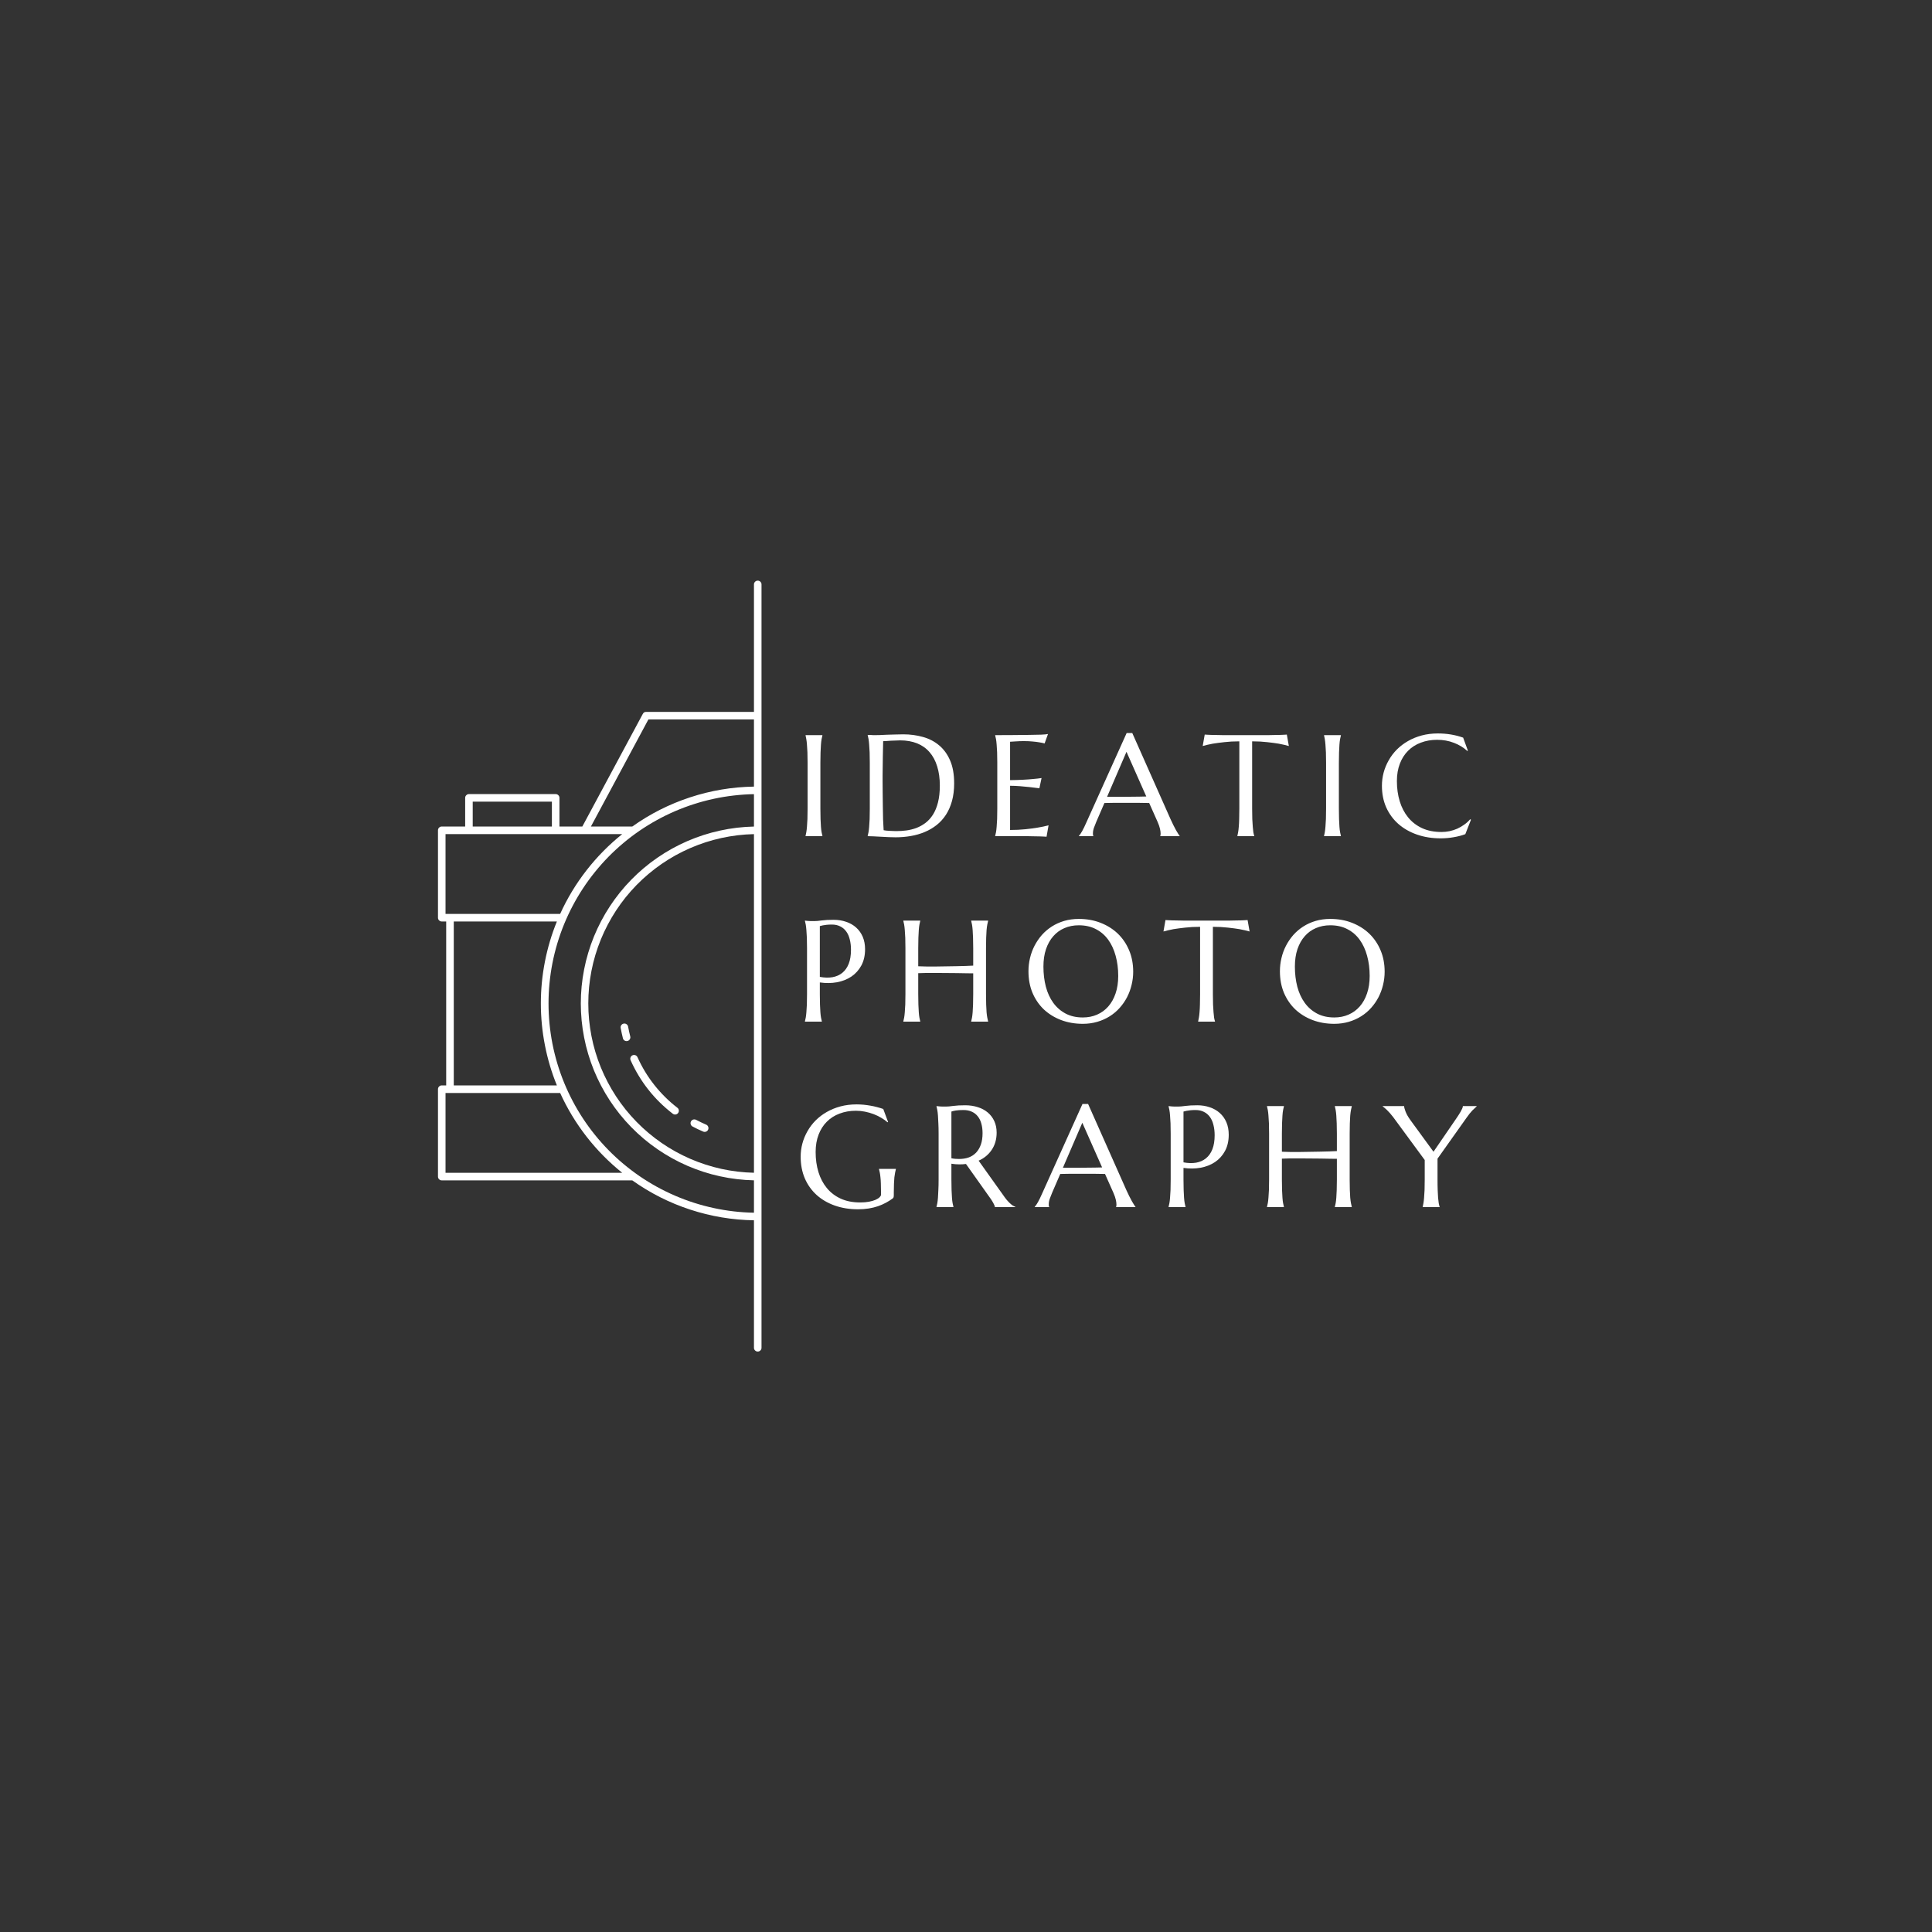 <svg xmlns="http://www.w3.org/2000/svg" xmlns:xlink="http://www.w3.org/1999/xlink" width="500" zoomAndPan="magnify" viewBox="0 0 375 375" height="500" preserveAspectRatio="xMidYMid meet" version="1.0"><rect x="0" y="0" width="375" height="375" fill="#333333" stroke="none"/><defs><g/><clipPath id="ec1b864699"><path d="M 85.023 112.5 L 147.836 112.5 L 147.836 262.5 L 85.023 262.5 Z M 85.023 112.5 " clip-rule="nonzero"/></clipPath></defs><g clip-path="url(#ec1b864699)"><path fill="#ffffff" d="M 146.344 261.586 C 146.336 261.789 146.406 261.969 146.551 262.113 C 146.695 262.262 146.871 262.336 147.078 262.336 C 147.281 262.336 147.457 262.262 147.602 262.113 C 147.746 261.969 147.816 261.789 147.809 261.586 L 147.809 113.457 C 147.816 113.25 147.746 113.074 147.602 112.926 C 147.457 112.777 147.281 112.703 147.078 112.703 C 146.871 112.703 146.695 112.777 146.551 112.926 C 146.406 113.074 146.336 113.25 146.344 113.457 L 146.344 138.176 L 125.418 138.176 C 125.105 138.176 124.883 138.316 124.75 138.602 L 113.031 160.426 L 108.59 160.426 L 108.59 154.867 C 108.59 154.664 108.516 154.492 108.375 154.348 C 108.23 154.207 108.059 154.133 107.855 154.133 L 91.023 154.133 C 90.82 154.133 90.645 154.207 90.504 154.352 C 90.359 154.492 90.289 154.664 90.289 154.867 L 90.289 160.426 L 85.746 160.426 C 85.543 160.426 85.367 160.5 85.227 160.641 C 85.082 160.785 85.012 160.957 85.012 161.16 L 85.012 178.125 C 85.012 178.328 85.082 178.5 85.227 178.645 C 85.367 178.785 85.543 178.859 85.746 178.859 L 86.605 178.859 L 86.605 210.676 L 85.746 210.676 C 85.543 210.676 85.367 210.75 85.227 210.891 C 85.082 211.035 85.012 211.207 85.012 211.41 L 85.012 228.375 C 85.012 228.578 85.082 228.754 85.227 228.895 C 85.367 229.039 85.543 229.109 85.746 229.109 L 122.723 229.109 C 126.18 231.566 129.918 233.457 133.945 234.777 C 137.973 236.098 142.105 236.793 146.344 236.859 Z M 146.344 139.645 L 146.344 152.68 C 142.105 152.746 137.973 153.438 133.945 154.762 C 129.918 156.082 126.176 157.973 122.723 160.43 L 114.695 160.43 L 125.855 139.641 Z M 146.344 154.148 L 146.344 160.434 C 145.234 160.457 144.129 160.535 143.027 160.664 C 141.926 160.797 140.832 160.98 139.746 161.219 C 138.664 161.453 137.594 161.742 136.539 162.082 C 135.484 162.422 134.445 162.812 133.426 163.254 C 132.41 163.695 131.414 164.184 130.445 164.723 C 129.473 165.258 128.531 165.844 127.617 166.473 C 126.703 167.098 125.82 167.77 124.973 168.484 C 124.125 169.199 123.312 169.953 122.535 170.746 C 121.758 171.539 121.023 172.367 120.328 173.23 C 119.633 174.094 118.98 174.992 118.371 175.918 C 117.762 176.844 117.199 177.801 116.684 178.781 C 116.168 179.762 115.699 180.77 115.277 181.797 C 114.859 182.824 114.492 183.867 114.176 184.93 C 113.855 185.992 113.59 187.07 113.379 188.156 C 113.164 189.246 113.004 190.344 112.895 191.445 C 112.789 192.551 112.734 193.656 112.734 194.766 C 112.734 195.875 112.789 196.984 112.895 198.086 C 113.004 199.191 113.164 200.289 113.379 201.375 C 113.59 202.465 113.855 203.543 114.176 204.605 C 114.492 205.668 114.859 206.711 115.277 207.738 C 115.699 208.766 116.168 209.77 116.684 210.754 C 117.199 211.734 117.762 212.688 118.371 213.617 C 118.98 214.543 119.633 215.441 120.328 216.305 C 121.023 217.168 121.758 217.996 122.535 218.789 C 123.312 219.582 124.125 220.336 124.973 221.051 C 125.82 221.762 126.703 222.434 127.617 223.062 C 128.531 223.691 129.473 224.273 130.445 224.812 C 131.414 225.352 132.41 225.84 133.426 226.281 C 134.445 226.719 135.484 227.109 136.539 227.453 C 137.594 227.793 138.664 228.082 139.746 228.316 C 140.832 228.555 141.926 228.738 143.027 228.867 C 144.129 229 145.234 229.078 146.344 229.102 L 146.344 235.387 C 145.027 235.363 143.719 235.277 142.41 235.125 C 141.105 234.973 139.809 234.758 138.523 234.48 C 137.238 234.203 135.969 233.863 134.719 233.465 C 133.465 233.062 132.234 232.602 131.027 232.082 C 129.82 231.562 128.641 230.984 127.488 230.352 C 126.336 229.715 125.219 229.027 124.133 228.285 C 123.051 227.539 122.004 226.746 120.996 225.902 C 119.988 225.059 119.023 224.164 118.102 223.227 C 117.184 222.289 116.309 221.309 115.484 220.285 C 114.656 219.262 113.883 218.199 113.16 217.102 C 112.438 216.004 111.77 214.875 111.156 213.711 C 110.543 212.547 109.988 211.355 109.488 210.141 C 108.992 208.922 108.555 207.684 108.176 206.426 C 107.801 205.164 107.484 203.891 107.23 202.602 C 106.977 201.309 106.789 200.012 106.66 198.703 C 106.531 197.395 106.469 196.082 106.469 194.766 C 106.469 193.453 106.531 192.141 106.66 190.832 C 106.789 189.523 106.977 188.223 107.23 186.934 C 107.484 185.641 107.801 184.367 108.176 183.109 C 108.555 181.848 108.992 180.609 109.488 179.395 C 109.988 178.176 110.543 176.984 111.156 175.824 C 111.77 174.66 112.438 173.527 113.16 172.43 C 113.883 171.332 114.656 170.27 115.484 169.25 C 116.309 168.227 117.184 167.242 118.102 166.305 C 119.023 165.367 119.988 164.477 120.996 163.633 C 122.004 162.785 123.051 161.992 124.133 161.25 C 125.219 160.508 126.336 159.816 127.488 159.184 C 128.641 158.547 129.82 157.969 131.027 157.449 C 132.234 156.93 133.465 156.469 134.719 156.07 C 135.969 155.668 137.238 155.328 138.523 155.051 C 139.809 154.773 141.105 154.559 142.41 154.41 C 143.719 154.258 145.027 154.168 146.344 154.145 Z M 146.344 161.902 L 146.344 227.633 C 145.281 227.609 144.223 227.535 143.168 227.41 C 142.113 227.285 141.07 227.109 140.031 226.883 C 138.996 226.656 137.973 226.379 136.961 226.051 C 135.949 225.727 134.957 225.352 133.984 224.93 C 133.012 224.508 132.059 224.039 131.129 223.523 C 130.203 223.012 129.301 222.453 128.426 221.852 C 127.551 221.25 126.707 220.605 125.895 219.922 C 125.082 219.238 124.305 218.516 123.562 217.758 C 122.82 217 122.117 216.207 121.449 215.379 C 120.785 214.551 120.16 213.695 119.578 212.809 C 118.996 211.922 118.457 211.008 117.965 210.066 C 117.469 209.129 117.023 208.164 116.621 207.184 C 116.219 206.199 115.867 205.199 115.562 204.184 C 115.258 203.164 115.004 202.137 114.801 201.094 C 114.598 200.051 114.445 199.004 114.34 197.945 C 114.238 196.891 114.188 195.832 114.188 194.77 C 114.188 193.707 114.238 192.648 114.34 191.59 C 114.445 190.535 114.598 189.484 114.801 188.445 C 115.004 187.402 115.258 186.371 115.562 185.355 C 115.867 184.34 116.219 183.336 116.621 182.355 C 117.023 181.371 117.469 180.41 117.965 179.473 C 118.457 178.531 118.996 177.617 119.578 176.73 C 120.16 175.844 120.785 174.984 121.449 174.156 C 122.117 173.332 122.82 172.539 123.562 171.777 C 124.305 171.02 125.082 170.301 125.895 169.617 C 126.707 168.934 127.551 168.289 128.426 167.688 C 129.301 167.086 130.203 166.527 131.129 166.012 C 132.059 165.5 133.012 165.031 133.984 164.609 C 134.957 164.188 135.949 163.812 136.961 163.484 C 137.973 163.16 138.996 162.883 140.031 162.656 C 141.07 162.43 142.113 162.254 143.168 162.125 C 144.223 162 145.281 161.926 146.344 161.902 Z M 91.754 160.426 L 91.754 155.602 L 107.121 155.602 L 107.121 160.426 Z M 121.914 199.262 C 121.973 199.578 122.035 199.898 122.105 200.219 C 122.172 200.523 122.246 200.84 122.328 201.16 C 122.379 201.359 122.352 201.543 122.246 201.719 C 122.145 201.895 121.992 202.008 121.797 202.055 C 121.602 202.105 121.414 202.078 121.238 201.977 C 121.066 201.871 120.953 201.719 120.906 201.523 C 120.824 201.203 120.746 200.871 120.672 200.527 C 120.598 200.195 120.531 199.855 120.469 199.512 C 120.438 199.316 120.48 199.137 120.598 198.973 C 120.715 198.812 120.871 198.715 121.066 198.68 C 121.266 198.645 121.445 198.684 121.609 198.797 C 121.773 198.91 121.875 199.066 121.914 199.262 Z M 123.738 205.203 C 124.602 207.133 125.688 208.926 127 210.586 C 128.312 212.246 129.805 213.723 131.48 215.016 C 131.641 215.141 131.734 215.305 131.758 215.504 C 131.785 215.703 131.734 215.883 131.613 216.043 C 131.488 216.203 131.328 216.297 131.125 216.324 C 130.926 216.348 130.746 216.301 130.586 216.176 C 126.988 213.402 124.262 209.941 122.402 205.797 C 122.32 205.613 122.316 205.426 122.387 205.238 C 122.461 205.047 122.59 204.914 122.773 204.832 C 122.957 204.75 123.145 204.746 123.332 204.816 C 123.52 204.891 123.656 205.02 123.738 205.203 Z M 135.102 217.355 C 135.406 217.516 135.734 217.68 136.078 217.844 C 136.426 218.012 136.766 218.164 137.074 218.297 C 137.258 218.379 137.387 218.512 137.457 218.699 C 137.531 218.883 137.527 219.07 137.449 219.254 C 137.371 219.438 137.242 219.566 137.055 219.645 C 136.871 219.719 136.688 219.719 136.5 219.645 C 136.125 219.484 135.773 219.324 135.449 219.172 C 135.121 219.012 134.773 218.84 134.418 218.652 C 134.242 218.555 134.125 218.414 134.066 218.219 C 134.012 218.027 134.027 217.844 134.121 217.668 C 134.215 217.488 134.355 217.371 134.547 217.309 C 134.738 217.25 134.922 217.266 135.102 217.355 Z M 120.781 227.645 L 86.477 227.645 L 86.477 212.145 L 108.723 212.145 C 110.094 215.164 111.801 217.984 113.836 220.605 C 115.875 223.223 118.188 225.57 120.777 227.641 Z M 87.32 177.391 L 86.477 177.391 L 86.477 161.895 L 120.777 161.895 C 118.188 163.969 115.875 166.316 113.836 168.934 C 111.801 171.551 110.094 174.371 108.723 177.391 Z M 108.09 210.676 L 88.078 210.676 L 88.078 178.859 L 108.09 178.859 C 107.062 181.383 106.289 183.984 105.766 186.664 C 105.242 189.34 104.98 192.039 104.98 194.77 C 104.98 197.496 105.242 200.195 105.766 202.871 C 106.289 205.551 107.062 208.152 108.09 210.676 Z M 108.09 210.676 " fill-opacity="1" fill-rule="evenodd"/></g><g fill="#ffffff" fill-opacity="1"><g transform="translate(154.284, 162.3)"><g><path d="M 2.078 -0.062 C 2.129 -0.25 2.176 -0.484 2.219 -0.766 C 2.27 -1.047 2.312 -1.395 2.344 -1.812 C 2.383 -2.238 2.414 -2.738 2.438 -3.312 C 2.457 -3.895 2.469 -4.57 2.469 -5.344 L 2.469 -14.25 C 2.469 -15.02 2.457 -15.691 2.438 -16.266 C 2.414 -16.848 2.383 -17.352 2.344 -17.781 C 2.312 -18.207 2.27 -18.562 2.219 -18.844 C 2.176 -19.125 2.129 -19.359 2.078 -19.547 L 2.078 -19.609 L 5.344 -19.609 L 5.344 -19.547 C 5.289 -19.359 5.238 -19.125 5.188 -18.844 C 5.133 -18.562 5.094 -18.207 5.062 -17.781 C 5.031 -17.352 5.004 -16.848 4.984 -16.266 C 4.961 -15.691 4.953 -15.02 4.953 -14.25 L 4.953 -5.344 C 4.953 -4.57 4.961 -3.895 4.984 -3.312 C 5.004 -2.738 5.031 -2.238 5.062 -1.812 C 5.094 -1.395 5.133 -1.047 5.188 -0.766 C 5.238 -0.484 5.289 -0.25 5.344 -0.062 L 5.344 0 L 2.078 0 Z M 2.078 -0.062 "/></g></g></g><g fill="#ffffff" fill-opacity="1"><g transform="translate(166.467, 162.3)"><g><path d="M 4.953 -18.438 C 4.93 -17.414 4.91 -16.426 4.891 -15.469 C 4.879 -15.051 4.875 -14.629 4.875 -14.203 C 4.875 -13.773 4.867 -13.352 4.859 -12.938 C 4.859 -12.52 4.852 -12.125 4.844 -11.75 C 4.844 -11.375 4.844 -11.039 4.844 -10.75 C 4.844 -10.133 4.848 -9.395 4.859 -8.531 C 4.867 -7.664 4.879 -6.773 4.891 -5.859 C 4.898 -4.953 4.914 -4.078 4.938 -3.234 C 4.969 -2.398 5.004 -1.707 5.047 -1.156 C 5.172 -1.133 5.336 -1.109 5.547 -1.078 C 5.766 -1.055 5.992 -1.039 6.234 -1.031 C 6.473 -1.02 6.707 -1.008 6.938 -1 C 7.164 -0.988 7.352 -0.984 7.5 -0.984 C 8.145 -0.984 8.801 -1.023 9.469 -1.109 C 10.133 -1.203 10.781 -1.363 11.406 -1.594 C 12.031 -1.832 12.617 -2.16 13.172 -2.578 C 13.723 -2.992 14.207 -3.531 14.625 -4.188 C 15.039 -4.844 15.363 -5.629 15.594 -6.547 C 15.832 -7.473 15.953 -8.566 15.953 -9.828 C 15.953 -11.223 15.781 -12.461 15.438 -13.547 C 15.102 -14.641 14.609 -15.562 13.953 -16.312 C 13.305 -17.062 12.504 -17.629 11.547 -18.016 C 10.586 -18.398 9.484 -18.594 8.234 -18.594 C 7.984 -18.594 7.703 -18.582 7.391 -18.562 C 7.086 -18.551 6.781 -18.539 6.469 -18.531 C 6.164 -18.52 5.879 -18.5 5.609 -18.469 C 5.336 -18.445 5.117 -18.438 4.953 -18.438 Z M 1.953 -19.656 C 2.16 -19.645 2.359 -19.641 2.547 -19.641 C 2.703 -19.629 2.859 -19.617 3.016 -19.609 C 3.18 -19.609 3.316 -19.609 3.422 -19.609 C 3.586 -19.609 3.875 -19.613 4.281 -19.625 C 4.688 -19.645 5.148 -19.664 5.672 -19.688 C 6.191 -19.707 6.734 -19.723 7.297 -19.734 C 7.859 -19.754 8.383 -19.766 8.875 -19.766 C 10.195 -19.766 11.453 -19.598 12.641 -19.266 C 13.836 -18.941 14.883 -18.406 15.781 -17.656 C 16.688 -16.914 17.406 -15.938 17.938 -14.719 C 18.469 -13.508 18.734 -12.02 18.734 -10.25 C 18.734 -8.988 18.594 -7.848 18.312 -6.828 C 18.031 -5.816 17.641 -4.926 17.141 -4.156 C 16.641 -3.383 16.039 -2.723 15.344 -2.172 C 14.645 -1.617 13.875 -1.164 13.031 -0.812 C 12.188 -0.457 11.285 -0.195 10.328 -0.031 C 9.379 0.133 8.395 0.219 7.375 0.219 C 7.008 0.219 6.566 0.207 6.047 0.188 C 5.535 0.164 5.02 0.141 4.5 0.109 C 3.977 0.078 3.488 0.051 3.031 0.031 C 2.57 0.008 2.211 0 1.953 0 L 1.953 -0.062 C 2.004 -0.25 2.055 -0.484 2.109 -0.766 C 2.16 -1.047 2.203 -1.395 2.234 -1.812 C 2.273 -2.238 2.305 -2.738 2.328 -3.312 C 2.348 -3.895 2.359 -4.57 2.359 -5.344 L 2.359 -14.25 C 2.359 -15.02 2.348 -15.695 2.328 -16.281 C 2.305 -16.875 2.273 -17.379 2.234 -17.797 C 2.203 -18.223 2.16 -18.582 2.109 -18.875 C 2.055 -19.164 2.004 -19.41 1.953 -19.609 Z M 1.953 -19.656 "/></g></g></g><g fill="#ffffff" fill-opacity="1"><g transform="translate(191.213, 162.3)"><g><path d="M 1.953 -19.609 C 3.098 -19.609 4.234 -19.613 5.359 -19.625 C 6.484 -19.633 7.516 -19.645 8.453 -19.656 C 9.391 -19.664 10.191 -19.68 10.859 -19.703 C 11.523 -19.734 11.973 -19.773 12.203 -19.828 L 11.547 -18 C 11.242 -18.082 10.891 -18.156 10.484 -18.219 C 10.141 -18.281 9.719 -18.332 9.219 -18.375 C 8.727 -18.426 8.156 -18.453 7.5 -18.453 C 7.281 -18.453 7.02 -18.445 6.719 -18.438 C 6.414 -18.426 6.125 -18.41 5.844 -18.391 C 5.508 -18.367 5.176 -18.348 4.844 -18.328 L 4.844 -10.875 C 5.781 -10.883 6.625 -10.91 7.375 -10.953 C 8.133 -10.992 8.781 -11.039 9.312 -11.094 C 9.926 -11.145 10.473 -11.207 10.953 -11.281 L 10.531 -9.297 C 9.895 -9.379 9.25 -9.457 8.594 -9.531 C 8.031 -9.594 7.414 -9.648 6.75 -9.703 C 6.082 -9.754 5.445 -9.781 4.844 -9.781 L 4.844 -1.203 C 5.914 -1.203 6.898 -1.25 7.797 -1.344 C 8.703 -1.438 9.492 -1.539 10.172 -1.656 C 10.953 -1.781 11.664 -1.93 12.312 -2.109 L 11.922 0.109 C 11.816 0.098 11.656 0.086 11.438 0.078 C 11.219 0.066 10.973 0.055 10.703 0.047 C 10.43 0.047 10.145 0.039 9.844 0.031 C 9.551 0.031 9.27 0.023 9 0.016 C 8.738 0.016 8.504 0.008 8.297 0 C 8.098 0 7.953 0 7.859 0 L 1.953 0 L 1.953 -0.062 C 2.004 -0.25 2.055 -0.484 2.109 -0.766 C 2.16 -1.047 2.203 -1.395 2.234 -1.812 C 2.273 -2.238 2.305 -2.738 2.328 -3.312 C 2.348 -3.895 2.359 -4.57 2.359 -5.344 L 2.359 -14.25 C 2.359 -15.02 2.348 -15.691 2.328 -16.266 C 2.305 -16.848 2.273 -17.352 2.234 -17.781 C 2.203 -18.207 2.16 -18.562 2.109 -18.844 C 2.055 -19.125 2.004 -19.359 1.953 -19.547 Z M 1.953 -19.609 "/></g></g></g><g fill="#ffffff" fill-opacity="1"><g transform="translate(209.697, 162.3)"><g><path d="M 15.516 0 L 15.516 -0.062 C 15.535 -0.102 15.551 -0.164 15.562 -0.25 C 15.57 -0.344 15.578 -0.426 15.578 -0.5 C 15.578 -0.789 15.535 -1.102 15.453 -1.438 C 15.379 -1.781 15.234 -2.207 15.016 -2.719 L 13.359 -6.438 C 12.848 -6.457 12.164 -6.469 11.312 -6.469 C 10.469 -6.469 9.555 -6.469 8.578 -6.469 C 7.859 -6.469 7.16 -6.469 6.484 -6.469 C 5.816 -6.469 5.211 -6.457 4.672 -6.438 L 3.109 -2.828 C 2.973 -2.492 2.828 -2.125 2.672 -1.719 C 2.516 -1.32 2.438 -0.914 2.438 -0.5 C 2.438 -0.383 2.441 -0.285 2.453 -0.203 C 2.473 -0.129 2.492 -0.082 2.516 -0.062 L 2.516 0 L -0.281 0 L -0.281 -0.062 C -0.113 -0.227 0.094 -0.531 0.344 -0.969 C 0.594 -1.414 0.863 -1.973 1.156 -2.641 L 8.984 -20.016 L 10.078 -20.016 L 17.5 -3.312 C 17.676 -2.914 17.859 -2.531 18.047 -2.156 C 18.234 -1.789 18.406 -1.461 18.562 -1.172 C 18.727 -0.879 18.875 -0.633 19 -0.438 C 19.133 -0.238 19.223 -0.113 19.266 -0.062 L 19.266 0 Z M 6.656 -7.641 C 7.188 -7.641 7.727 -7.641 8.281 -7.641 C 8.844 -7.648 9.391 -7.656 9.922 -7.656 C 10.453 -7.664 10.961 -7.672 11.453 -7.672 C 11.953 -7.68 12.398 -7.691 12.797 -7.703 L 8.953 -16.375 L 5.188 -7.641 Z M 6.656 -7.641 "/></g></g></g><g fill="#ffffff" fill-opacity="1"><g transform="translate(233.445, 162.3)"><g><path d="M 7.109 -18.406 C 6.035 -18.406 5.066 -18.352 4.203 -18.25 C 3.336 -18.156 2.586 -18.055 1.953 -17.953 C 1.223 -17.816 0.57 -17.664 0 -17.5 L 0.391 -19.719 C 0.504 -19.707 0.672 -19.695 0.891 -19.688 C 1.109 -19.676 1.352 -19.664 1.625 -19.656 C 1.895 -19.645 2.176 -19.641 2.469 -19.641 C 2.758 -19.641 3.035 -19.633 3.297 -19.625 C 3.566 -19.625 3.805 -19.617 4.016 -19.609 C 4.223 -19.609 4.367 -19.609 4.453 -19.609 L 12.266 -19.609 C 12.359 -19.609 12.504 -19.609 12.703 -19.609 C 12.91 -19.617 13.145 -19.625 13.406 -19.625 C 13.676 -19.633 13.957 -19.641 14.25 -19.641 C 14.551 -19.641 14.832 -19.645 15.094 -19.656 C 15.363 -19.664 15.609 -19.676 15.828 -19.688 C 16.047 -19.695 16.211 -19.707 16.328 -19.719 L 16.719 -17.5 C 16.133 -17.664 15.477 -17.816 14.75 -17.953 C 14.125 -18.055 13.379 -18.156 12.516 -18.25 C 11.648 -18.352 10.676 -18.406 9.594 -18.406 L 9.594 -5.344 C 9.594 -4.57 9.602 -3.895 9.625 -3.312 C 9.656 -2.738 9.688 -2.238 9.719 -1.812 C 9.75 -1.395 9.785 -1.047 9.828 -0.766 C 9.879 -0.484 9.938 -0.25 10 -0.062 L 10 0 L 6.734 0 L 6.734 -0.062 C 6.785 -0.25 6.832 -0.484 6.875 -0.766 C 6.926 -1.047 6.969 -1.395 7 -1.812 C 7.039 -2.238 7.066 -2.738 7.078 -3.312 C 7.098 -3.895 7.109 -4.57 7.109 -5.344 Z M 7.109 -18.406 "/></g></g></g><g fill="#ffffff" fill-opacity="1"><g transform="translate(254.923, 162.3)"><g><path d="M 2.078 -0.062 C 2.129 -0.25 2.176 -0.484 2.219 -0.766 C 2.27 -1.047 2.312 -1.395 2.344 -1.812 C 2.383 -2.238 2.414 -2.738 2.438 -3.312 C 2.457 -3.895 2.469 -4.57 2.469 -5.344 L 2.469 -14.25 C 2.469 -15.02 2.457 -15.691 2.438 -16.266 C 2.414 -16.848 2.383 -17.352 2.344 -17.781 C 2.312 -18.207 2.27 -18.562 2.219 -18.844 C 2.176 -19.125 2.129 -19.359 2.078 -19.547 L 2.078 -19.609 L 5.344 -19.609 L 5.344 -19.547 C 5.289 -19.359 5.238 -19.125 5.188 -18.844 C 5.133 -18.562 5.094 -18.207 5.062 -17.781 C 5.031 -17.352 5.004 -16.848 4.984 -16.266 C 4.961 -15.691 4.953 -15.02 4.953 -14.25 L 4.953 -5.344 C 4.953 -4.57 4.961 -3.895 4.984 -3.312 C 5.004 -2.738 5.031 -2.238 5.062 -1.812 C 5.094 -1.395 5.133 -1.047 5.188 -0.766 C 5.238 -0.484 5.289 -0.25 5.344 -0.062 L 5.344 0 L 2.078 0 Z M 2.078 -0.062 "/></g></g></g><g fill="#ffffff" fill-opacity="1"><g transform="translate(267.106, 162.3)"><g><path d="M 17.812 -16.594 L 17.688 -16.547 C 16.977 -17.203 16.125 -17.723 15.125 -18.109 C 14.125 -18.504 13.031 -18.703 11.844 -18.703 C 10.695 -18.703 9.645 -18.52 8.688 -18.156 C 7.727 -17.801 6.906 -17.281 6.219 -16.594 C 5.531 -15.914 4.992 -15.078 4.609 -14.078 C 4.223 -13.086 4.031 -11.957 4.031 -10.688 C 4.031 -9.289 4.211 -7.988 4.578 -6.781 C 4.941 -5.582 5.484 -4.539 6.203 -3.656 C 6.922 -2.77 7.82 -2.07 8.906 -1.562 C 9.988 -1.062 11.25 -0.812 12.688 -0.812 C 13.207 -0.812 13.727 -0.863 14.25 -0.969 C 14.77 -1.082 15.27 -1.242 15.75 -1.453 C 16.227 -1.672 16.676 -1.93 17.094 -2.234 C 17.52 -2.535 17.906 -2.883 18.25 -3.281 L 18.406 -3.188 L 17.312 -0.391 C 16.625 -0.129 15.867 0.066 15.047 0.203 C 14.223 0.348 13.391 0.422 12.547 0.422 C 10.859 0.422 9.316 0.176 7.922 -0.312 C 6.523 -0.801 5.32 -1.488 4.312 -2.375 C 3.301 -3.27 2.516 -4.344 1.953 -5.594 C 1.398 -6.852 1.125 -8.25 1.125 -9.781 C 1.125 -10.645 1.234 -11.492 1.453 -12.328 C 1.68 -13.172 2.008 -13.969 2.438 -14.719 C 2.863 -15.477 3.391 -16.176 4.016 -16.812 C 4.648 -17.445 5.367 -17.992 6.172 -18.453 C 6.984 -18.922 7.875 -19.285 8.844 -19.547 C 9.812 -19.805 10.859 -19.938 11.984 -19.938 C 13.742 -19.938 15.379 -19.664 16.891 -19.125 Z M 17.812 -16.594 "/></g></g></g><g fill="#ffffff" fill-opacity="1"><g transform="translate(154.284, 198.3)"><g><path d="M 4.844 -8.688 C 5.738 -8.52 6.555 -8.5 7.297 -8.625 C 8.035 -8.758 8.672 -9.039 9.203 -9.469 C 9.742 -9.906 10.16 -10.492 10.453 -11.234 C 10.742 -11.973 10.891 -12.879 10.891 -13.953 C 10.891 -14.68 10.812 -15.348 10.656 -15.953 C 10.508 -16.566 10.281 -17.082 9.969 -17.5 C 9.664 -17.926 9.281 -18.254 8.812 -18.484 C 8.352 -18.723 7.812 -18.844 7.188 -18.844 C 6.801 -18.844 6.461 -18.828 6.172 -18.797 C 5.879 -18.766 5.629 -18.727 5.422 -18.688 C 5.191 -18.645 5 -18.598 4.844 -18.547 Z M 1.953 -19.609 C 2.141 -19.586 2.332 -19.566 2.531 -19.547 C 2.707 -19.535 2.898 -19.523 3.109 -19.516 C 3.328 -19.516 3.551 -19.516 3.781 -19.516 C 4.133 -19.516 4.613 -19.555 5.219 -19.641 C 5.82 -19.723 6.594 -19.766 7.531 -19.766 C 8.406 -19.766 9.211 -19.633 9.953 -19.375 C 10.703 -19.125 11.348 -18.754 11.891 -18.266 C 12.441 -17.773 12.867 -17.176 13.172 -16.469 C 13.473 -15.758 13.625 -14.957 13.625 -14.062 C 13.625 -12.844 13.383 -11.789 12.906 -10.906 C 12.426 -10.02 11.781 -9.301 10.969 -8.75 C 10.156 -8.207 9.219 -7.836 8.156 -7.641 C 7.102 -7.453 6 -7.441 4.844 -7.609 L 4.844 -5.344 C 4.844 -4.57 4.852 -3.895 4.875 -3.312 C 4.895 -2.738 4.922 -2.238 4.953 -1.812 C 4.984 -1.395 5.023 -1.047 5.078 -0.766 C 5.129 -0.484 5.18 -0.25 5.234 -0.062 L 5.234 0 L 1.953 0 L 1.953 -0.062 C 2.004 -0.25 2.055 -0.484 2.109 -0.766 C 2.16 -1.047 2.203 -1.395 2.234 -1.812 C 2.273 -2.238 2.305 -2.738 2.328 -3.312 C 2.348 -3.895 2.359 -4.57 2.359 -5.344 L 2.359 -14.25 C 2.359 -15.02 2.348 -15.691 2.328 -16.266 C 2.305 -16.848 2.273 -17.352 2.234 -17.781 C 2.203 -18.207 2.16 -18.562 2.109 -18.844 C 2.055 -19.125 2.004 -19.359 1.953 -19.547 Z M 1.953 -19.609 "/></g></g></g><g fill="#ffffff" fill-opacity="1"><g transform="translate(173.384, 198.3)"><g><path d="M 15.516 -9.375 C 15.148 -9.383 14.691 -9.391 14.141 -9.391 C 13.598 -9.398 13.004 -9.41 12.359 -9.422 C 11.723 -9.43 11.055 -9.438 10.359 -9.438 C 9.66 -9.445 8.977 -9.453 8.312 -9.453 C 7.645 -9.461 7.008 -9.461 6.406 -9.453 C 5.812 -9.441 5.289 -9.426 4.844 -9.406 L 4.844 -5.344 C 4.844 -4.57 4.852 -3.895 4.875 -3.312 C 4.895 -2.738 4.922 -2.238 4.953 -1.812 C 4.984 -1.395 5.023 -1.047 5.078 -0.766 C 5.129 -0.484 5.18 -0.25 5.234 -0.062 L 5.234 0 L 1.953 0 L 1.953 -0.062 C 2.004 -0.25 2.055 -0.484 2.109 -0.766 C 2.16 -1.047 2.203 -1.395 2.234 -1.812 C 2.273 -2.238 2.305 -2.738 2.328 -3.312 C 2.348 -3.895 2.359 -4.57 2.359 -5.344 L 2.359 -14.25 C 2.359 -15.02 2.348 -15.691 2.328 -16.266 C 2.305 -16.848 2.273 -17.352 2.234 -17.781 C 2.203 -18.207 2.16 -18.562 2.109 -18.844 C 2.055 -19.125 2.004 -19.359 1.953 -19.547 L 1.953 -19.609 L 5.234 -19.609 L 5.234 -19.547 C 5.18 -19.359 5.129 -19.125 5.078 -18.844 C 5.023 -18.562 4.984 -18.207 4.953 -17.781 C 4.922 -17.352 4.895 -16.848 4.875 -16.266 C 4.852 -15.691 4.844 -15.02 4.844 -14.25 L 4.844 -10.75 C 5.312 -10.727 5.848 -10.711 6.453 -10.703 C 7.055 -10.703 7.688 -10.703 8.344 -10.703 C 9 -10.711 9.664 -10.723 10.344 -10.734 C 11.02 -10.742 11.676 -10.754 12.312 -10.766 C 12.945 -10.773 13.539 -10.789 14.094 -10.812 C 14.645 -10.832 15.117 -10.852 15.516 -10.875 L 15.516 -14.25 C 15.516 -15.02 15.504 -15.691 15.484 -16.266 C 15.461 -16.848 15.438 -17.352 15.406 -17.781 C 15.375 -18.207 15.332 -18.562 15.281 -18.844 C 15.227 -19.125 15.176 -19.359 15.125 -19.547 L 15.125 -19.609 L 18.406 -19.609 L 18.406 -19.547 C 18.352 -19.359 18.301 -19.125 18.25 -18.844 C 18.195 -18.562 18.148 -18.207 18.109 -17.781 C 18.078 -17.352 18.051 -16.848 18.031 -16.266 C 18.008 -15.691 18 -15.02 18 -14.25 L 18 -5.344 C 18 -4.57 18.008 -3.895 18.031 -3.312 C 18.051 -2.738 18.078 -2.238 18.109 -1.812 C 18.148 -1.395 18.195 -1.047 18.25 -0.766 C 18.301 -0.484 18.352 -0.25 18.406 -0.062 L 18.406 0 L 15.125 0 L 15.125 -0.062 C 15.176 -0.25 15.227 -0.484 15.281 -0.766 C 15.332 -1.047 15.375 -1.395 15.406 -1.812 C 15.438 -2.238 15.461 -2.738 15.484 -3.312 C 15.504 -3.895 15.516 -4.57 15.516 -5.344 Z M 15.516 -9.375 "/></g></g></g><g fill="#ffffff" fill-opacity="1"><g transform="translate(198.499, 198.3)"><g><path d="M 10.891 -19.938 C 12.422 -19.938 13.828 -19.688 15.109 -19.188 C 16.398 -18.688 17.516 -17.988 18.453 -17.094 C 19.391 -16.195 20.125 -15.117 20.656 -13.859 C 21.188 -12.609 21.453 -11.219 21.453 -9.688 C 21.453 -8.82 21.348 -7.969 21.141 -7.125 C 20.941 -6.289 20.648 -5.5 20.266 -4.75 C 19.879 -4.008 19.406 -3.32 18.844 -2.688 C 18.281 -2.051 17.633 -1.504 16.906 -1.047 C 16.176 -0.586 15.375 -0.227 14.5 0.031 C 13.625 0.289 12.68 0.422 11.672 0.422 C 10.148 0.422 8.742 0.176 7.453 -0.312 C 6.172 -0.801 5.055 -1.488 4.109 -2.375 C 3.172 -3.27 2.438 -4.344 1.906 -5.594 C 1.383 -6.852 1.125 -8.25 1.125 -9.781 C 1.125 -10.645 1.223 -11.492 1.422 -12.328 C 1.617 -13.172 1.91 -13.969 2.297 -14.719 C 2.691 -15.477 3.164 -16.176 3.719 -16.812 C 4.281 -17.445 4.922 -17.992 5.641 -18.453 C 6.367 -18.922 7.172 -19.285 8.047 -19.547 C 8.93 -19.805 9.879 -19.938 10.891 -19.938 Z M 11.672 -0.812 C 12.68 -0.812 13.602 -0.992 14.438 -1.359 C 15.281 -1.723 16.004 -2.25 16.609 -2.938 C 17.223 -3.633 17.695 -4.477 18.031 -5.469 C 18.375 -6.469 18.547 -7.602 18.547 -8.875 C 18.547 -10.281 18.379 -11.582 18.047 -12.781 C 17.723 -13.977 17.242 -15.016 16.609 -15.891 C 15.973 -16.773 15.176 -17.461 14.219 -17.953 C 13.27 -18.453 12.16 -18.703 10.891 -18.703 C 9.879 -18.703 8.953 -18.52 8.109 -18.156 C 7.273 -17.801 6.555 -17.281 5.953 -16.594 C 5.348 -15.914 4.875 -15.078 4.531 -14.078 C 4.195 -13.086 4.031 -11.957 4.031 -10.688 C 4.031 -9.289 4.188 -7.988 4.5 -6.781 C 4.82 -5.582 5.301 -4.539 5.938 -3.656 C 6.582 -2.77 7.383 -2.07 8.344 -1.562 C 9.301 -1.062 10.41 -0.812 11.672 -0.812 Z M 11.672 -0.812 "/></g></g></g><g fill="#ffffff" fill-opacity="1"><g transform="translate(225.828, 198.3)"><g><path d="M 7.109 -18.406 C 6.035 -18.406 5.066 -18.352 4.203 -18.25 C 3.336 -18.156 2.586 -18.055 1.953 -17.953 C 1.223 -17.816 0.57 -17.664 0 -17.5 L 0.391 -19.719 C 0.504 -19.707 0.672 -19.695 0.891 -19.688 C 1.109 -19.676 1.352 -19.664 1.625 -19.656 C 1.895 -19.645 2.176 -19.641 2.469 -19.641 C 2.758 -19.641 3.035 -19.633 3.297 -19.625 C 3.566 -19.625 3.805 -19.617 4.016 -19.609 C 4.223 -19.609 4.367 -19.609 4.453 -19.609 L 12.266 -19.609 C 12.359 -19.609 12.504 -19.609 12.703 -19.609 C 12.91 -19.617 13.145 -19.625 13.406 -19.625 C 13.676 -19.633 13.957 -19.641 14.25 -19.641 C 14.551 -19.641 14.832 -19.645 15.094 -19.656 C 15.363 -19.664 15.609 -19.676 15.828 -19.688 C 16.047 -19.695 16.211 -19.707 16.328 -19.719 L 16.719 -17.5 C 16.133 -17.664 15.477 -17.816 14.75 -17.953 C 14.125 -18.055 13.379 -18.156 12.516 -18.25 C 11.648 -18.352 10.676 -18.406 9.594 -18.406 L 9.594 -5.344 C 9.594 -4.57 9.602 -3.895 9.625 -3.312 C 9.656 -2.738 9.688 -2.238 9.719 -1.812 C 9.75 -1.395 9.785 -1.047 9.828 -0.766 C 9.879 -0.484 9.938 -0.25 10 -0.062 L 10 0 L 6.734 0 L 6.734 -0.062 C 6.785 -0.25 6.832 -0.484 6.875 -0.766 C 6.926 -1.047 6.969 -1.395 7 -1.812 C 7.039 -2.238 7.066 -2.738 7.078 -3.312 C 7.098 -3.895 7.109 -4.57 7.109 -5.344 Z M 7.109 -18.406 "/></g></g></g><g fill="#ffffff" fill-opacity="1"><g transform="translate(247.306, 198.3)"><g><path d="M 10.891 -19.938 C 12.422 -19.938 13.828 -19.688 15.109 -19.188 C 16.398 -18.688 17.516 -17.988 18.453 -17.094 C 19.391 -16.195 20.125 -15.117 20.656 -13.859 C 21.188 -12.609 21.453 -11.219 21.453 -9.688 C 21.453 -8.82 21.348 -7.969 21.141 -7.125 C 20.941 -6.289 20.648 -5.5 20.266 -4.75 C 19.879 -4.008 19.406 -3.32 18.844 -2.688 C 18.281 -2.051 17.633 -1.504 16.906 -1.047 C 16.176 -0.586 15.375 -0.227 14.5 0.031 C 13.625 0.289 12.68 0.422 11.672 0.422 C 10.148 0.422 8.742 0.176 7.453 -0.312 C 6.172 -0.801 5.055 -1.488 4.109 -2.375 C 3.172 -3.27 2.438 -4.344 1.906 -5.594 C 1.383 -6.852 1.125 -8.25 1.125 -9.781 C 1.125 -10.645 1.223 -11.492 1.422 -12.328 C 1.617 -13.172 1.91 -13.969 2.297 -14.719 C 2.691 -15.477 3.164 -16.176 3.719 -16.812 C 4.281 -17.445 4.922 -17.992 5.641 -18.453 C 6.367 -18.922 7.172 -19.285 8.047 -19.547 C 8.93 -19.805 9.879 -19.938 10.891 -19.938 Z M 11.672 -0.812 C 12.68 -0.812 13.602 -0.992 14.438 -1.359 C 15.281 -1.723 16.004 -2.25 16.609 -2.938 C 17.223 -3.633 17.695 -4.477 18.031 -5.469 C 18.375 -6.469 18.547 -7.602 18.547 -8.875 C 18.547 -10.281 18.379 -11.582 18.047 -12.781 C 17.723 -13.977 17.242 -15.016 16.609 -15.891 C 15.973 -16.773 15.176 -17.461 14.219 -17.953 C 13.27 -18.453 12.16 -18.703 10.891 -18.703 C 9.879 -18.703 8.953 -18.52 8.109 -18.156 C 7.273 -17.801 6.555 -17.281 5.953 -16.594 C 5.348 -15.914 4.875 -15.078 4.531 -14.078 C 4.195 -13.086 4.031 -11.957 4.031 -10.688 C 4.031 -9.289 4.188 -7.988 4.5 -6.781 C 4.82 -5.582 5.301 -4.539 5.938 -3.656 C 6.582 -2.77 7.383 -2.07 8.344 -1.562 C 9.301 -1.062 10.41 -0.812 11.672 -0.812 Z M 11.672 -0.812 "/></g></g></g><g fill="#ffffff" fill-opacity="1"><g transform="translate(154.284, 234.3)"><g><path d="M 19.203 -2.297 C 19.203 -2.191 19.191 -2.082 19.172 -1.969 C 19.148 -1.863 19.098 -1.773 19.016 -1.703 C 18.609 -1.398 18.164 -1.117 17.688 -0.859 C 17.207 -0.598 16.688 -0.367 16.125 -0.172 C 15.57 0.016 14.973 0.16 14.328 0.266 C 13.691 0.367 13.004 0.422 12.266 0.422 C 10.609 0.422 9.094 0.176 7.719 -0.312 C 6.352 -0.801 5.18 -1.488 4.203 -2.375 C 3.223 -3.27 2.461 -4.344 1.922 -5.594 C 1.391 -6.852 1.125 -8.25 1.125 -9.781 C 1.125 -10.645 1.234 -11.492 1.453 -12.328 C 1.68 -13.172 2.008 -13.969 2.438 -14.719 C 2.863 -15.477 3.391 -16.176 4.016 -16.812 C 4.648 -17.445 5.367 -17.992 6.172 -18.453 C 6.984 -18.922 7.875 -19.285 8.844 -19.547 C 9.812 -19.805 10.859 -19.938 11.984 -19.938 C 12.422 -19.938 12.867 -19.914 13.328 -19.875 C 13.785 -19.832 14.238 -19.77 14.688 -19.688 C 15.133 -19.613 15.562 -19.52 15.969 -19.406 C 16.383 -19.301 16.781 -19.18 17.156 -19.047 L 18.094 -16.516 L 17.984 -16.469 C 17.629 -16.781 17.219 -17.07 16.75 -17.344 C 16.281 -17.625 15.781 -17.863 15.25 -18.062 C 14.727 -18.258 14.176 -18.414 13.594 -18.531 C 13.02 -18.645 12.438 -18.703 11.844 -18.703 C 10.695 -18.703 9.645 -18.52 8.688 -18.156 C 7.727 -17.801 6.906 -17.281 6.219 -16.594 C 5.531 -15.914 4.992 -15.078 4.609 -14.078 C 4.223 -13.086 4.031 -11.957 4.031 -10.688 C 4.031 -9.289 4.211 -7.992 4.578 -6.797 C 4.941 -5.609 5.484 -4.578 6.203 -3.703 C 6.922 -2.828 7.82 -2.141 8.906 -1.641 C 9.988 -1.148 11.25 -0.906 12.688 -0.906 C 13.32 -0.906 13.891 -0.953 14.391 -1.047 C 14.898 -1.148 15.328 -1.273 15.672 -1.422 C 16.016 -1.578 16.273 -1.742 16.453 -1.922 C 16.629 -2.098 16.719 -2.258 16.719 -2.406 L 16.719 -2.938 C 16.719 -3.57 16.707 -4.125 16.688 -4.594 C 16.676 -5.062 16.648 -5.461 16.609 -5.797 C 16.578 -6.141 16.535 -6.438 16.484 -6.688 C 16.441 -6.938 16.391 -7.164 16.328 -7.375 L 16.328 -7.422 L 19.609 -7.422 L 19.609 -7.375 C 19.555 -7.176 19.504 -6.945 19.453 -6.688 C 19.398 -6.426 19.352 -6.117 19.312 -5.766 C 19.281 -5.41 19.254 -4.992 19.234 -4.516 C 19.211 -4.035 19.203 -3.484 19.203 -2.859 Z M 19.203 -2.297 "/></g></g></g><g fill="#ffffff" fill-opacity="1"><g transform="translate(179.823, 234.3)"><g><path d="M 4.844 -5.344 C 4.844 -4.57 4.852 -3.895 4.875 -3.312 C 4.895 -2.738 4.922 -2.238 4.953 -1.812 C 4.984 -1.395 5.023 -1.047 5.078 -0.766 C 5.129 -0.484 5.18 -0.25 5.234 -0.062 L 5.234 0 L 1.953 0 L 1.953 -0.062 C 2.004 -0.25 2.055 -0.484 2.109 -0.766 C 2.16 -1.047 2.203 -1.395 2.234 -1.812 C 2.266 -2.238 2.289 -2.738 2.312 -3.312 C 2.344 -3.883 2.359 -4.562 2.359 -5.344 L 2.359 -14.25 C 2.359 -15.02 2.344 -15.691 2.312 -16.266 C 2.289 -16.848 2.266 -17.348 2.234 -17.766 C 2.203 -18.191 2.16 -18.547 2.109 -18.828 C 2.055 -19.117 2.004 -19.359 1.953 -19.547 L 1.953 -19.609 L 2.531 -19.547 C 2.707 -19.535 2.898 -19.523 3.109 -19.516 C 3.328 -19.516 3.551 -19.516 3.781 -19.516 C 4.133 -19.516 4.613 -19.555 5.219 -19.641 C 5.82 -19.723 6.594 -19.766 7.531 -19.766 C 8.406 -19.766 9.211 -19.645 9.953 -19.406 C 10.703 -19.176 11.348 -18.832 11.891 -18.375 C 12.441 -17.914 12.867 -17.352 13.172 -16.688 C 13.473 -16.031 13.625 -15.285 13.625 -14.453 C 13.625 -13.797 13.539 -13.188 13.375 -12.625 C 13.207 -12.062 12.969 -11.551 12.656 -11.094 C 12.352 -10.645 11.988 -10.242 11.562 -9.891 C 11.133 -9.535 10.656 -9.242 10.125 -9.016 L 14.938 -2.266 C 15.164 -1.93 15.383 -1.641 15.594 -1.391 C 15.801 -1.148 16 -0.941 16.188 -0.766 C 16.375 -0.586 16.551 -0.441 16.719 -0.328 C 16.895 -0.211 17.07 -0.125 17.25 -0.062 L 17.25 0 L 13.297 0 C 13.273 -0.176 13.188 -0.406 13.031 -0.688 C 12.883 -0.977 12.711 -1.266 12.516 -1.547 L 7.672 -8.375 C 7.461 -8.352 7.254 -8.332 7.047 -8.312 C 6.836 -8.301 6.625 -8.297 6.406 -8.297 C 6.145 -8.297 5.883 -8.305 5.625 -8.328 C 5.363 -8.348 5.102 -8.379 4.844 -8.422 Z M 4.844 -9.484 C 5.082 -9.43 5.328 -9.395 5.578 -9.375 C 5.836 -9.352 6.086 -9.344 6.328 -9.344 C 7.016 -9.344 7.641 -9.441 8.203 -9.641 C 8.766 -9.848 9.242 -10.16 9.641 -10.578 C 10.035 -11.004 10.344 -11.523 10.562 -12.141 C 10.781 -12.766 10.891 -13.5 10.891 -14.344 C 10.891 -15.031 10.812 -15.648 10.656 -16.203 C 10.508 -16.754 10.281 -17.223 9.969 -17.609 C 9.664 -18.004 9.281 -18.305 8.812 -18.516 C 8.352 -18.734 7.812 -18.844 7.188 -18.844 C 6.562 -18.844 6.062 -18.812 5.688 -18.75 C 5.312 -18.688 5.031 -18.617 4.844 -18.547 Z M 4.844 -9.484 "/></g></g></g><g fill="#ffffff" fill-opacity="1"><g transform="translate(201.123, 234.3)"><g><path d="M 15.516 0 L 15.516 -0.062 C 15.535 -0.102 15.551 -0.164 15.562 -0.25 C 15.57 -0.344 15.578 -0.426 15.578 -0.5 C 15.578 -0.789 15.535 -1.102 15.453 -1.438 C 15.379 -1.781 15.234 -2.207 15.016 -2.719 L 13.359 -6.438 C 12.848 -6.457 12.164 -6.469 11.312 -6.469 C 10.469 -6.469 9.555 -6.469 8.578 -6.469 C 7.859 -6.469 7.16 -6.469 6.484 -6.469 C 5.816 -6.469 5.211 -6.457 4.672 -6.438 L 3.109 -2.828 C 2.973 -2.492 2.828 -2.125 2.672 -1.719 C 2.516 -1.32 2.438 -0.914 2.438 -0.5 C 2.438 -0.383 2.441 -0.285 2.453 -0.203 C 2.473 -0.129 2.492 -0.082 2.516 -0.062 L 2.516 0 L -0.281 0 L -0.281 -0.062 C -0.113 -0.227 0.094 -0.531 0.344 -0.969 C 0.594 -1.414 0.863 -1.973 1.156 -2.641 L 8.984 -20.016 L 10.078 -20.016 L 17.5 -3.312 C 17.676 -2.914 17.859 -2.531 18.047 -2.156 C 18.234 -1.789 18.406 -1.461 18.562 -1.172 C 18.727 -0.879 18.875 -0.633 19 -0.438 C 19.133 -0.238 19.223 -0.113 19.266 -0.062 L 19.266 0 Z M 6.656 -7.641 C 7.188 -7.641 7.727 -7.641 8.281 -7.641 C 8.844 -7.648 9.391 -7.656 9.922 -7.656 C 10.453 -7.664 10.961 -7.672 11.453 -7.672 C 11.953 -7.68 12.398 -7.691 12.797 -7.703 L 8.953 -16.375 L 5.188 -7.641 Z M 6.656 -7.641 "/></g></g></g><g fill="#ffffff" fill-opacity="1"><g transform="translate(224.871, 234.3)"><g><path d="M 4.844 -8.688 C 5.738 -8.52 6.555 -8.5 7.297 -8.625 C 8.035 -8.758 8.672 -9.039 9.203 -9.469 C 9.742 -9.906 10.16 -10.492 10.453 -11.234 C 10.742 -11.973 10.891 -12.879 10.891 -13.953 C 10.891 -14.68 10.812 -15.348 10.656 -15.953 C 10.508 -16.566 10.281 -17.082 9.969 -17.5 C 9.664 -17.926 9.281 -18.254 8.812 -18.484 C 8.352 -18.723 7.812 -18.844 7.188 -18.844 C 6.801 -18.844 6.461 -18.828 6.172 -18.797 C 5.879 -18.766 5.629 -18.727 5.422 -18.688 C 5.191 -18.645 5 -18.598 4.844 -18.547 Z M 1.953 -19.609 C 2.141 -19.586 2.332 -19.566 2.531 -19.547 C 2.707 -19.535 2.898 -19.523 3.109 -19.516 C 3.328 -19.516 3.551 -19.516 3.781 -19.516 C 4.133 -19.516 4.613 -19.555 5.219 -19.641 C 5.82 -19.723 6.594 -19.766 7.531 -19.766 C 8.406 -19.766 9.211 -19.633 9.953 -19.375 C 10.703 -19.125 11.348 -18.754 11.891 -18.266 C 12.441 -17.773 12.867 -17.176 13.172 -16.469 C 13.473 -15.758 13.625 -14.957 13.625 -14.062 C 13.625 -12.844 13.383 -11.789 12.906 -10.906 C 12.426 -10.02 11.781 -9.301 10.969 -8.75 C 10.156 -8.207 9.219 -7.836 8.156 -7.641 C 7.102 -7.453 6 -7.441 4.844 -7.609 L 4.844 -5.344 C 4.844 -4.57 4.852 -3.895 4.875 -3.312 C 4.895 -2.738 4.922 -2.238 4.953 -1.812 C 4.984 -1.395 5.023 -1.047 5.078 -0.766 C 5.129 -0.484 5.18 -0.25 5.234 -0.062 L 5.234 0 L 1.953 0 L 1.953 -0.062 C 2.004 -0.25 2.055 -0.484 2.109 -0.766 C 2.16 -1.047 2.203 -1.395 2.234 -1.812 C 2.273 -2.238 2.305 -2.738 2.328 -3.312 C 2.348 -3.895 2.359 -4.57 2.359 -5.344 L 2.359 -14.25 C 2.359 -15.02 2.348 -15.691 2.328 -16.266 C 2.305 -16.848 2.273 -17.352 2.234 -17.781 C 2.203 -18.207 2.16 -18.562 2.109 -18.844 C 2.055 -19.125 2.004 -19.359 1.953 -19.547 Z M 1.953 -19.609 "/></g></g></g><g fill="#ffffff" fill-opacity="1"><g transform="translate(243.971, 234.3)"><g><path d="M 15.516 -9.375 C 15.148 -9.383 14.691 -9.391 14.141 -9.391 C 13.598 -9.398 13.004 -9.41 12.359 -9.422 C 11.723 -9.43 11.055 -9.438 10.359 -9.438 C 9.66 -9.445 8.977 -9.453 8.312 -9.453 C 7.645 -9.461 7.008 -9.461 6.406 -9.453 C 5.812 -9.441 5.289 -9.426 4.844 -9.406 L 4.844 -5.344 C 4.844 -4.57 4.852 -3.895 4.875 -3.312 C 4.895 -2.738 4.922 -2.238 4.953 -1.812 C 4.984 -1.395 5.023 -1.047 5.078 -0.766 C 5.129 -0.484 5.18 -0.25 5.234 -0.062 L 5.234 0 L 1.953 0 L 1.953 -0.062 C 2.004 -0.25 2.055 -0.484 2.109 -0.766 C 2.16 -1.047 2.203 -1.395 2.234 -1.812 C 2.273 -2.238 2.305 -2.738 2.328 -3.312 C 2.348 -3.895 2.359 -4.57 2.359 -5.344 L 2.359 -14.25 C 2.359 -15.02 2.348 -15.691 2.328 -16.266 C 2.305 -16.848 2.273 -17.352 2.234 -17.781 C 2.203 -18.207 2.16 -18.562 2.109 -18.844 C 2.055 -19.125 2.004 -19.359 1.953 -19.547 L 1.953 -19.609 L 5.234 -19.609 L 5.234 -19.547 C 5.18 -19.359 5.129 -19.125 5.078 -18.844 C 5.023 -18.562 4.984 -18.207 4.953 -17.781 C 4.922 -17.352 4.895 -16.848 4.875 -16.266 C 4.852 -15.691 4.844 -15.02 4.844 -14.25 L 4.844 -10.75 C 5.312 -10.727 5.848 -10.711 6.453 -10.703 C 7.055 -10.703 7.688 -10.703 8.344 -10.703 C 9 -10.711 9.664 -10.723 10.344 -10.734 C 11.02 -10.742 11.676 -10.754 12.312 -10.766 C 12.945 -10.773 13.539 -10.789 14.094 -10.812 C 14.645 -10.832 15.117 -10.852 15.516 -10.875 L 15.516 -14.25 C 15.516 -15.02 15.504 -15.691 15.484 -16.266 C 15.461 -16.848 15.438 -17.352 15.406 -17.781 C 15.375 -18.207 15.332 -18.562 15.281 -18.844 C 15.227 -19.125 15.176 -19.359 15.125 -19.547 L 15.125 -19.609 L 18.406 -19.609 L 18.406 -19.547 C 18.352 -19.359 18.301 -19.125 18.25 -18.844 C 18.195 -18.562 18.148 -18.207 18.109 -17.781 C 18.078 -17.352 18.051 -16.848 18.031 -16.266 C 18.008 -15.691 18 -15.02 18 -14.25 L 18 -5.344 C 18 -4.57 18.008 -3.895 18.031 -3.312 C 18.051 -2.738 18.078 -2.238 18.109 -1.812 C 18.148 -1.395 18.195 -1.047 18.25 -0.766 C 18.301 -0.484 18.352 -0.25 18.406 -0.062 L 18.406 0 L 15.125 0 L 15.125 -0.062 C 15.176 -0.25 15.227 -0.484 15.281 -0.766 C 15.332 -1.047 15.375 -1.395 15.406 -1.812 C 15.438 -2.238 15.461 -2.738 15.484 -3.312 C 15.504 -3.895 15.516 -4.57 15.516 -5.344 Z M 15.516 -9.375 "/></g></g></g><g fill="#ffffff" fill-opacity="1"><g transform="translate(269.085, 234.3)"><g><path d="M 9.938 -9.406 L 9.938 -5.344 C 9.938 -4.57 9.945 -3.895 9.969 -3.312 C 9.988 -2.738 10.016 -2.238 10.047 -1.812 C 10.086 -1.395 10.129 -1.047 10.172 -0.766 C 10.223 -0.484 10.281 -0.25 10.344 -0.062 L 10.344 0 L 7.062 0 L 7.062 -0.062 C 7.113 -0.25 7.16 -0.484 7.203 -0.766 C 7.254 -1.047 7.297 -1.395 7.328 -1.812 C 7.367 -2.238 7.398 -2.738 7.422 -3.312 C 7.441 -3.895 7.453 -4.57 7.453 -5.344 L 7.453 -9.141 L 1.344 -17.453 C 1.133 -17.734 0.926 -17.988 0.719 -18.219 C 0.508 -18.457 0.312 -18.664 0.125 -18.844 C -0.051 -19.02 -0.211 -19.164 -0.359 -19.281 C -0.504 -19.406 -0.617 -19.492 -0.703 -19.547 L -0.703 -19.609 L 3.453 -19.609 C 3.453 -19.398 3.539 -19.055 3.719 -18.578 C 3.895 -18.098 4.211 -17.535 4.672 -16.891 L 9.156 -10.75 L 13.547 -17.156 C 13.703 -17.383 13.859 -17.617 14.016 -17.859 C 14.172 -18.098 14.312 -18.328 14.438 -18.547 C 14.562 -18.766 14.66 -18.961 14.734 -19.141 C 14.816 -19.328 14.859 -19.484 14.859 -19.609 L 17.531 -19.609 L 17.531 -19.547 C 17.332 -19.379 17.062 -19.125 16.719 -18.781 C 16.383 -18.438 16.02 -17.984 15.625 -17.422 Z M 9.938 -9.406 "/></g></g></g></svg>